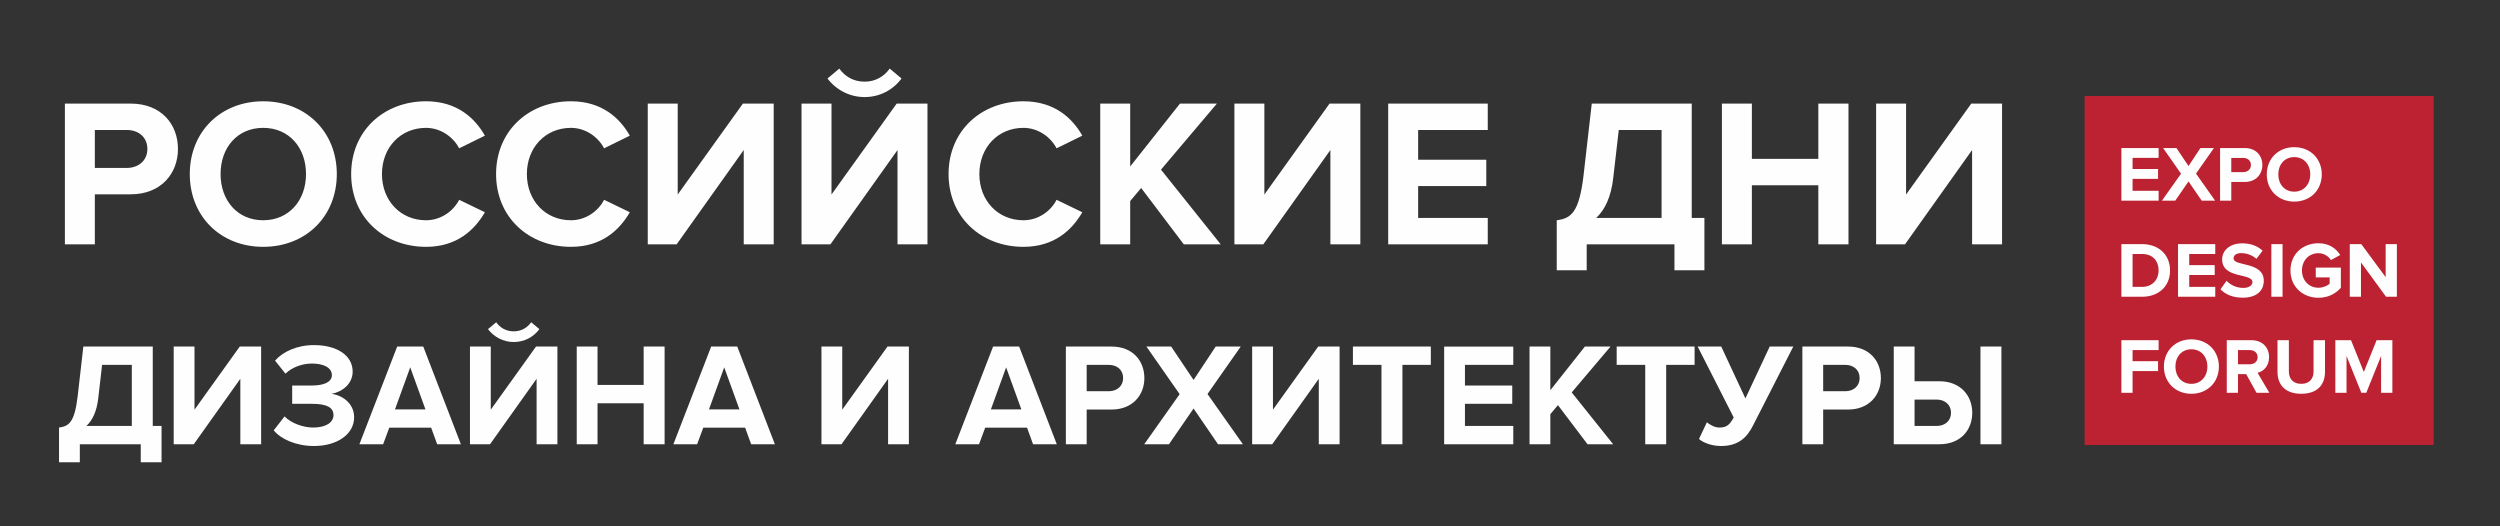 <?xml version="1.0" encoding="UTF-8"?> <svg xmlns="http://www.w3.org/2000/svg" xmlns:xlink="http://www.w3.org/1999/xlink" xmlns:xodm="http://www.corel.com/coreldraw/odm/2003" xml:space="preserve" width="190mm" height="40mm" version="1.1" style="shape-rendering:geometricPrecision; text-rendering:geometricPrecision; image-rendering:optimizeQuality; fill-rule:evenodd; clip-rule:evenodd" viewBox="0 0 19000 4000"><rect x="0" y="0" width="19000" height="4000" fill="#333333" stroke="none"/> <defs> <style type="text/css"> .fil1 {fill:#BD2232} .fil0 {fill:#FEFEFE;fill-rule:nonzero} </style> </defs> <g id="Слой_x0020_1">  <path class="fil0" d="M720.83 1856.75l0 -379.97 272.55 0c230.87,0 359.12,-158.72 359.12,-344.69 0,-187.58 -126.65,-344.69 -359.12,-344.69l-500.21 0 0 1069.35 227.66 0zm242.09 -580.37l-242.09 0 0 -288.58 242.09 0c89.78,0 157.12,54.51 157.12,144.29 0,88.18 -67.34,144.29 -157.12,144.29zm1037.29 599.61c323.86,0 559.53,-230.87 559.53,-553.12 0,-322.24 -235.67,-553.11 -559.53,-553.11 -322.25,0 -557.92,230.87 -557.92,553.11 0,322.25 235.67,553.12 557.92,553.12zm0 -202.01c-197.19,0 -323.85,-152.31 -323.85,-351.11 0,-200.4 126.66,-351.1 323.85,-351.1 197.2,0 325.46,150.7 325.46,351.1 0,198.8 -128.26,351.11 -325.46,351.11zm1237.7 202.01c235.67,0 370.34,-129.86 447.3,-262.93l-195.6 -94.59c-44.89,88.18 -141.08,155.51 -251.7,155.51 -193.99,0 -335.08,-149.1 -335.08,-351.11 0,-202 141.09,-351.1 335.08,-351.1 110.62,0 206.81,68.94 251.7,155.51l195.6 -96.19c-75.35,-133.07 -211.63,-261.33 -447.3,-261.33 -320.65,0 -569.15,224.45 -569.15,553.11 0,328.67 248.5,553.12 569.15,553.12zm1101.42 0c235.67,0 370.34,-129.86 447.3,-262.93l-195.6 -94.59c-44.89,88.18 -141.08,155.51 -251.7,155.51 -193.99,0 -335.08,-149.1 -335.08,-351.11 0,-202 141.09,-351.1 335.08,-351.1 110.62,0 206.81,68.94 251.7,155.51l195.6 -96.19c-75.35,-133.07 -211.63,-261.33 -447.3,-261.33 -320.65,0 -569.15,224.45 -569.15,553.11 0,328.67 248.5,553.12 569.15,553.12zm803.22 -19.24l509.82 -716.64 0 716.64 227.66 0 0 -1069.35 -234.07 0 -495.4 690.99 0 -690.99 -227.66 0 0 1069.35 219.65 0zm1168.75 0l509.82 -716.64 0 716.64 227.66 0 0 -1069.35 -234.07 0 -495.4 690.99 0 -690.99 -227.66 0 0 1069.35 219.65 0zm540.28 -1260.14l-89.78 -75.35c-44.89,62.53 -110.62,99.4 -190.78,99.4 -83.37,0 -149.1,-38.48 -192.39,-99.4l-89.78 75.35c65.73,86.58 168.34,141.09 282.17,141.09 115.43,0 216.44,-54.51 280.56,-141.09zm926.67 1279.38c235.67,0 370.34,-129.86 447.3,-262.93l-195.6 -94.59c-44.89,88.18 -141.08,155.51 -251.7,155.51 -193.99,0 -335.08,-149.1 -335.08,-351.11 0,-202 141.09,-351.1 335.08,-351.1 110.62,0 206.81,68.94 251.7,155.51l195.6 -96.19c-75.35,-133.07 -211.63,-261.33 -447.3,-261.33 -320.65,0 -569.15,224.45 -569.15,553.11 0,328.67 248.5,553.12 569.15,553.12zm1499.02 -19.24l-453.72 -567.54 424.86 -501.81 -280.57 0 -378.36 477.76 0 -477.76 -227.66 0 0 1069.35 227.66 0 0 -328.66 83.37 -99.4 323.85 428.06 280.57 0zm323.85 0l509.82 -716.64 0 716.64 227.66 0 0 -1069.35 -234.07 0 -495.4 690.99 0 -690.99 -227.66 0 0 1069.35 219.65 0zm1705.83 0l0 -200.4 -529.07 0 0 -242.09 517.85 0 0 -200.41 -517.85 0 0 -226.05 529.07 0 0 -200.4 -756.73 0 0 1069.35 756.73 0zm524.25 197.2l227.66 0 0 -197.2 666.95 0 0 197.2 227.65 0 0 -397.6 -96.19 0 0 -868.95 -759.93 0 -62.53 546.7c-33.66,282.17 -94.59,325.45 -203.61,339.88l0 379.97zm429.67 -703.82l41.68 -362.33 325.46 0 0 668.55 -497 0c67.33,-62.53 113.83,-161.93 129.86,-306.22zm1787.6 506.62l0 -1069.35 -229.26 0 0 420.04 -505.02 0 0 -420.04 -227.66 0 0 1069.35 227.66 0 0 -448.9 505.02 0 0 448.9 229.26 0zm429.67 0l509.82 -716.64 0 716.64 227.66 0 0 -1069.35 -234.07 0 -495.4 690.99 0 -690.99 -227.66 0 0 1069.35 219.65 0z"></path> <path class="fil0" d="M448.65 3513.16l158.05 0 0 -136.9 463.01 0 0 136.9 158.05 0 0 -276.03 -66.78 0 0 -603.25 -527.57 0 -43.41 379.54c-23.37,195.89 -65.67,225.94 -141.35,235.96l0 263.78zm298.29 -488.61l28.94 -251.55 225.94 0 0 464.13 -345.04 0c46.75,-43.41 79.03,-112.41 90.16,-212.58zm725.68 351.71l353.94 -497.52 0 497.52 158.05 0 0 -742.38 -162.5 0 -343.92 479.71 0 -479.71 -158.05 0 0 742.38 152.48 0zm913.79 13.36c176.97,0 304.97,-90.16 304.97,-218.16 0,-111.3 -97.95,-170.29 -172.52,-178.08 81.25,-14.47 161.39,-75.68 161.39,-169.18 0,-123.54 -120.21,-201.45 -293.84,-201.45 -130.22,0 -235.96,50.08 -296.06,117.98l79.02 99.05c52.31,-50.08 129.11,-76.79 201.46,-76.79 84.59,0 151.37,28.93 151.37,87.92 0,54.54 -63.44,79.03 -151.37,79.03l-150.26 0 0 139.13 150.26 0c111.3,0 163.61,26.71 163.61,85.7 0,55.65 -56.76,94.61 -154.71,94.61 -72.34,0 -165.84,-31.17 -217.04,-84.59l-82.36 105.73c54.54,66.78 169.18,119.1 306.08,119.1zm1116.36 -13.36l-286.05 -742.38 -198.12 0 -287.16 742.38 180.31 0 46.75 -125.77 318.32 0 45.64 125.77 180.31 0zm-269.35 -264.9l-231.51 0 115.75 -319.44 115.76 319.44zm490.84 264.9l353.94 -497.52 0 497.52 158.05 0 0 -742.38 -162.5 0 -343.92 479.71 0 -479.71 -158.05 0 0 742.38 152.48 0zm375.09 -874.83l-62.33 -52.32c-31.16,43.41 -76.8,69.01 -132.45,69.01 -57.87,0 -103.51,-26.71 -133.56,-69.01l-62.33 52.32c45.63,60.1 116.87,97.94 195.89,97.94 80.14,0 150.26,-37.84 194.78,-97.94zm951.63 874.83l0 -742.38 -159.16 0 0 291.61 -350.6 0 0 -291.61 -158.05 0 0 742.38 158.05 0 0 -311.65 350.6 0 0 311.65 159.16 0zm838.11 0l-286.05 -742.38 -198.12 0 -287.16 742.38 180.31 0 46.75 -125.77 318.32 0 45.64 125.77 180.31 0zm-269.35 -264.9l-231.51 0 115.75 -319.44 115.76 319.44zm775.77 264.9l353.94 -497.52 0 497.52 158.05 0 0 -742.38 -162.5 0 -343.92 479.71 0 -479.71 -158.05 0 0 742.38 152.48 0zm1636.14 0l-286.05 -742.38 -198.12 0 -287.16 742.38 180.31 0 46.75 -125.77 318.32 0 45.64 125.77 180.31 0zm-269.35 -264.9l-231.51 0 115.75 -319.44 115.76 319.44zm496.41 264.9l0 -263.79 189.21 0c160.28,0 249.32,-110.18 249.32,-239.3 0,-130.22 -87.93,-239.29 -249.32,-239.29l-347.26 0 0 742.38 158.05 0zm168.06 -402.91l-168.06 0 0 -200.35 168.06 0c62.33,0 109.08,37.85 109.08,100.17 0,61.22 -46.75,100.18 -109.08,100.18zm1019.53 402.91l-269.35 -381.77 252.65 -360.61 -190.33 0 -168.06 253.76 -170.29 -253.76 -188.1 0 252.65 361.73 -269.35 380.65 188.1 0 186.99 -271.58 185.87 271.58 189.22 0zm222.6 0l353.94 -497.52 0 497.52 158.05 0 0 -742.38 -162.5 0 -343.92 479.71 0 -479.71 -158.05 0 0 742.38 152.48 0zm989.48 0l0 -603.26 215.92 0 0 -139.12 -592.12 0 0 139.12 217.03 0 0 603.26 159.17 0zm842.55 0l0 -139.13 -367.29 0 0 -168.06 359.5 0 0 -139.13 -359.5 0 0 -156.94 367.29 0 0 -139.12 -525.34 0 0 742.38 525.34 0zm759.08 0l-314.98 -394.01 294.95 -348.37 -194.78 0 -262.67 331.68 0 -331.68 -158.05 0 0 742.38 158.05 0 0 -228.17 57.88 -69.01 224.83 297.18 194.77 0zm402.92 0l0 -603.26 215.92 0 0 -139.12 -592.12 0 0 139.12 217.03 0 0 603.26 159.17 0zm417.38 13.36c132.45,0 197.01,-65.67 242.64,-155.83l306.08 -599.91 -179.2 0 -184.76 394 -183.65 -394 -179.19 0 273.8 538.7c-28.94,54.54 -53.42,76.8 -107.96,76.8 -35.62,0 -70.12,-18.93 -95.72,-40.07l-60.1 126.88c33.39,30.05 100.17,53.43 168.06,53.43zm775.78 -13.36l0 -263.79 189.21 0c160.28,0 249.32,-110.18 249.32,-239.3 0,-130.22 -87.93,-239.29 -249.32,-239.29l-347.26 0 0 742.38 158.05 0zm168.06 -402.91l-168.06 0 0 -200.35 168.06 0c62.33,0 109.08,37.85 109.08,100.17 0,61.22 -46.75,100.18 -109.08,100.18zm368.41 -339.47l0 742.38 347.26 0c161.39,0 249.32,-109.08 249.32,-239.3 0,-129.11 -89.04,-239.3 -249.32,-239.3l-189.21 0 0 -263.78 -158.05 0zm326.11 402.91c62.33,0 109.08,38.95 109.08,100.17 0,62.33 -46.75,100.17 -109.08,100.17l-168.06 0 0 -200.34 168.06 0zm491.96 339.47l0 -742.38 -159.16 0 0 742.38 159.16 0z"></path> <polygon class="fil1" points="15843,729.27 18495.82,729.27 18495.82,3382.08 15843,3382.08 "></polygon> <path class="fil0" d="M16405.48 1525.03l0 -74.95 -197.86 0 0 -90.53 193.67 0 0 -74.95 -193.67 0 0 -84.54 197.86 0 0 -74.95 -283 0 0 399.92 283 0zm429.31 0l-145.1 -205.66 136.1 -194.26 -102.52 0 -90.54 136.7 -91.74 -136.7 -101.33 0 136.11 194.86 -145.1 205.06 101.33 0 100.73 -146.3 100.13 146.3 101.93 0zm122.91 0l0 -142.1 101.93 0c86.34,0 134.31,-59.36 134.31,-128.91 0,-70.15 -47.37,-128.91 -134.31,-128.91l-187.07 0 0 399.92 85.14 0zm90.54 -217.05l-90.54 0 0 -107.92 90.54 0c33.58,0 58.76,20.38 58.76,53.96 0,32.98 -25.18,53.96 -58.76,53.96zm387.93 224.24c121.11,0 209.25,-86.33 209.25,-206.85 0,-120.52 -88.14,-206.86 -209.25,-206.86 -120.52,0 -208.65,86.34 -208.65,206.86 0,120.52 88.13,206.85 208.65,206.85zm0 -75.54c-73.75,0 -121.12,-56.96 -121.12,-131.31 0,-74.95 47.37,-131.31 121.12,-131.31 73.75,0 121.71,56.36 121.71,131.31 0,74.35 -47.96,131.31 -121.71,131.31zm-1156 798.63c125.31,0 212.25,-79.14 212.25,-199.66 0,-120.52 -86.94,-200.26 -212.25,-200.26l-157.69 0 0 399.92 157.69 0zm0 -74.95l-72.55 0 0 -250.02 72.55 0c82.14,0 125.31,54.56 125.31,125.31 0,67.75 -46.16,124.71 -125.31,124.71zm555.81 74.95l0 -74.95 -197.86 0 0 -90.53 193.67 0 0 -74.95 -193.67 0 0 -84.54 197.86 0 0 -74.95 -283 0 0 399.92 283 0zm208.66 7.19c107.93,0 160.09,-55.16 160.09,-128.31 0,-149.29 -229.64,-106.72 -229.64,-170.28 0,-23.98 20.39,-40.17 56.96,-40.17 40.77,0 83.94,13.79 116.32,43.77l47.37 -62.35c-39.58,-36.58 -92.34,-55.77 -155.89,-55.77 -94.14,0 -151.7,55.17 -151.7,121.72 0,150.49 230.24,101.93 230.24,172.68 0,22.78 -22.78,44.37 -69.55,44.37 -55.16,0 -98.93,-24.59 -127.11,-53.97l-46.17 64.76c37.18,37.77 92.34,63.55 169.08,63.55zm302.79 -7.19l0 -399.92 -85.14 0 0 399.92 85.14 0zm272.81 7.79c72.55,0 129.51,-29.97 170.28,-75.54l0 -153.5 -190.67 0 0 74.35 105.53 0 0 47.97c-16.19,14.99 -49.77,30.58 -85.14,30.58 -72.55,0 -125.32,-55.76 -125.32,-131.31 0,-75.55 52.77,-131.31 125.32,-131.31 42.57,0 76.74,23.99 94.73,52.17l70.75 -38.38c-29.98,-47.36 -82.14,-89.34 -165.48,-89.34 -116.92,0 -212.85,80.35 -212.85,206.86 0,125.91 95.93,207.45 212.85,207.45zm595.98 -7.79l0 -399.92 -85.14 0 0 251.22 -185.27 -251.22 -87.54 0 0 399.92 85.14 0 0 -260.82 190.67 260.82 82.14 0zm-2008.6 730.28l0 -165.48 193.67 0 0 -74.95 -193.67 0 0 -84.54 197.86 0 0 -74.95 -283 0 0 399.92 85.14 0zm446.69 7.19c121.11,0 209.25,-86.33 209.25,-206.85 0,-120.52 -88.14,-206.86 -209.25,-206.86 -120.52,0 -208.65,86.34 -208.65,206.86 0,120.52 88.13,206.85 208.65,206.85zm0 -75.54c-73.75,0 -121.12,-56.96 -121.12,-131.31 0,-74.95 47.37,-131.31 121.12,-131.31 73.75,0 121.71,56.36 121.71,131.31 0,74.35 -47.96,131.31 -121.71,131.31zm592.99 68.35l-89.94 -152.29c43.17,-10.2 87.54,-47.97 87.54,-118.72 0,-74.35 -50.97,-128.91 -134.31,-128.91l-187.07 0 0 399.92 85.14 0 0 -142.1 62.36 0 78.54 142.1 97.74 0zm-149.3 -217.05l-89.34 0 0 -107.92 89.34 0c34.18,0 59.96,20.38 59.96,53.96 0,33.58 -25.78,53.96 -59.96,53.96zm391.53 224.24c121.71,0 180.47,-67.75 180.47,-167.28l0 -239.83 -86.94 0 0 237.43c0,55.76 -31.78,94.14 -93.53,94.14 -61.76,0 -94.14,-38.38 -94.14,-94.14l0 -237.43 -86.34 0 0 240.43c0,98.33 58.76,166.68 180.48,166.68zm692.51 -7.19l0 -399.92 -119.92 0 -97.13 241.63 -97.13 -241.63 -119.32 0 0 399.92 85.14 0 0 -280 112.72 280 37.18 0 112.72 -280 0 280 85.74 0z"></path> </g> </svg> 